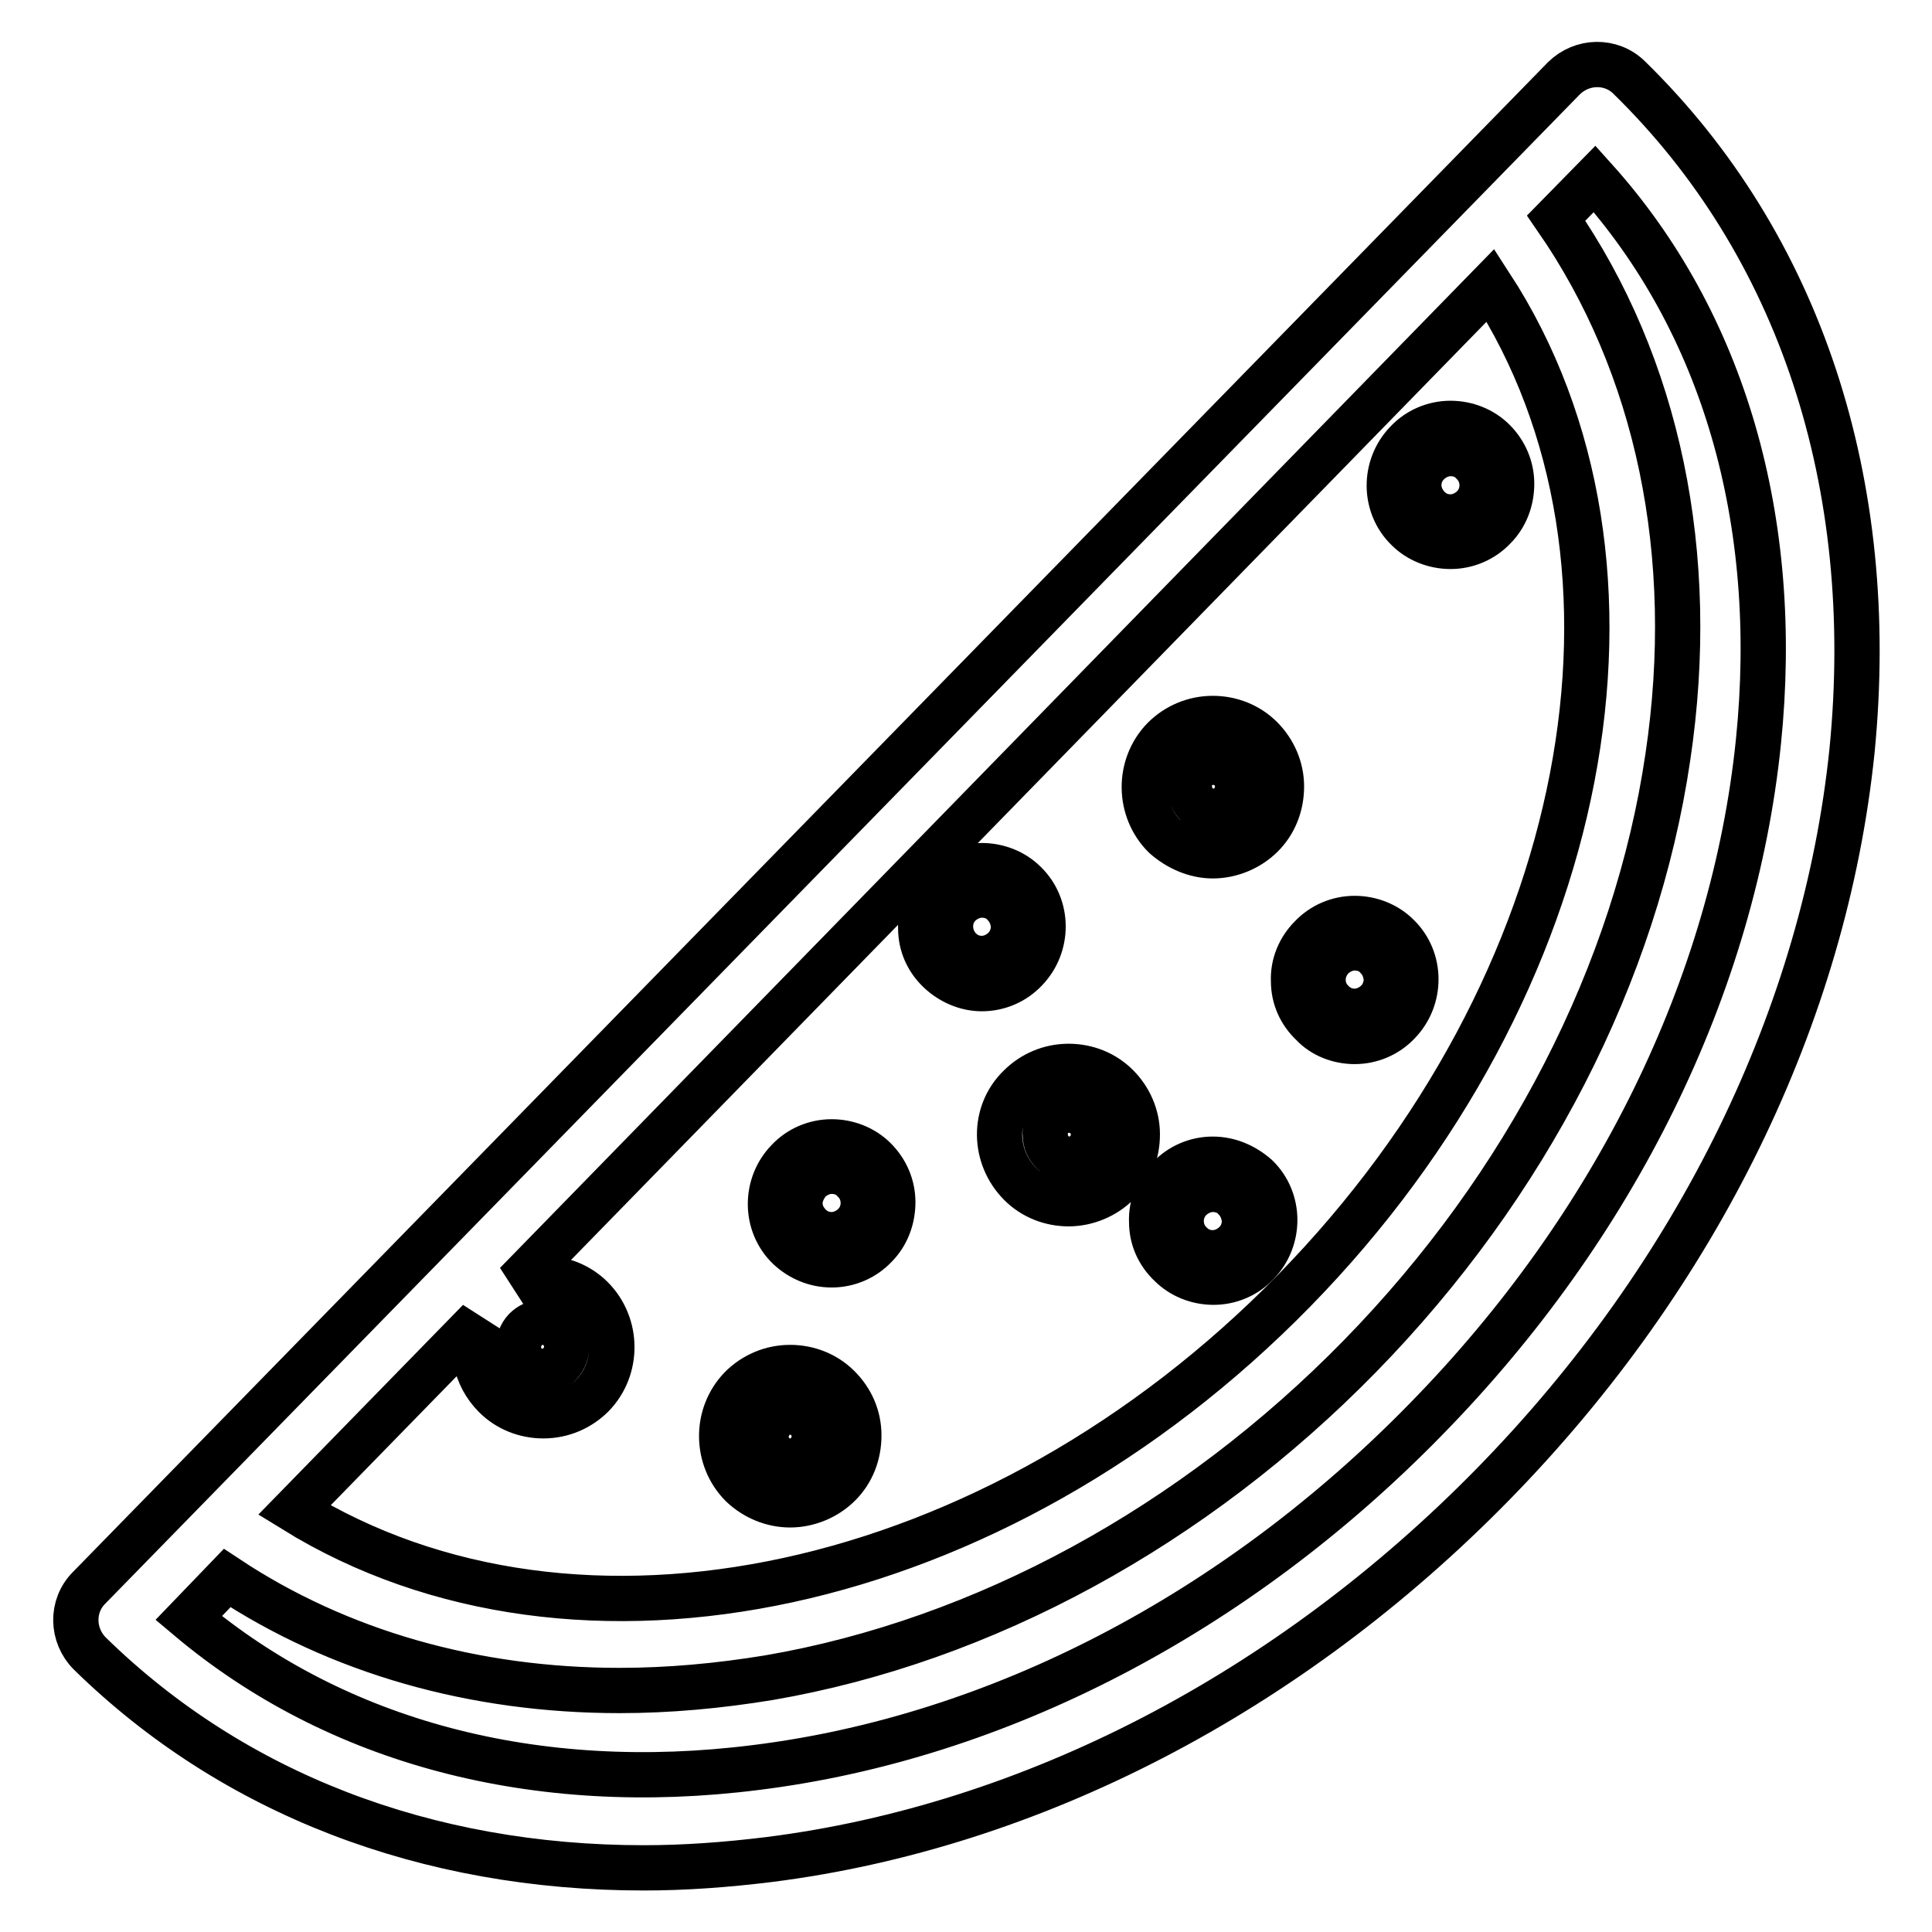 <?xml version="1.0" encoding="utf-8"?>
<!-- Svg Vector Icons : http://www.onlinewebfonts.com/icon -->
<!DOCTYPE svg PUBLIC "-//W3C//DTD SVG 1.1//EN" "http://www.w3.org/Graphics/SVG/1.1/DTD/svg11.dtd">
<svg version="1.1" xmlns="http://www.w3.org/2000/svg" xmlns:xlink="http://www.w3.org/1999/xlink" x="0px" y="0px" viewBox="0 0 256 256" enable-background="new 0 0 256 256" xml:space="preserve">
<g> <path stroke-width="6" fill-opacity="0" stroke="#000000"  d="M215.9,10.3c-2.4-2.4-6.3-2.3-8.7,0.1c0,0,0,0,0,0l-195.4,200c-2.4,2.4-2.3,6.3,0.1,8.7h0 c19,18.6,44.6,28.4,73.4,28.4c5.4,0,10.9-0.4,16.6-1.1c34.8-4.4,68.9-22.1,96-49.8c27.1-27.7,43.9-62.2,47.5-97.1 C248.9,64.1,238.5,32.4,215.9,10.3z M65.6,185c1.7,1.7,4,2.6,6.4,2.6c2.5,0,4.8-1,6.5-2.7c3.5-3.6,3.4-9.4-0.1-12.9 c-1.7-1.7-4-2.6-6.4-2.6c-1.3,0-2.5,0.3-3.6,0.7L197.5,37.8c24,36.9,13.5,92.8-26,133.2c-39.5,40.4-95.1,52.2-132.5,29.1l24.5-25.1 C62.2,178.4,62.9,182.3,65.6,185L65.6,185z M69.6,176.2c0.6-0.6,1.4-1,2.3-1c0.8,0,1.7,0.3,2.2,0.9c1.3,1.2,1.3,3.3,0.1,4.6 c-0.6,0.6-1.4,1-2.3,1c-0.8,0-1.7-0.3-2.3-0.9C68.4,179.5,68.4,177.5,69.6,176.2L69.6,176.2z M233,98.3 c-3.3,32.2-18.9,64.1-44.1,89.8c-25.1,25.7-56.6,42.1-88.7,46.1c-29.2,3.7-55.6-3.3-75.2-19.8l5.1-5.3c14.8,9.8,32.7,14.9,52,14.9 c6.5,0,13.1-0.6,19.8-1.7c28.5-4.9,56.3-20.1,78.3-42.6c22.1-22.6,36.6-50.8,40.8-79.4c4-26.8-1.3-51.9-14.8-71.4l5.1-5.2 C228.4,42.7,236,69,233,98.3L233,98.3z"/> <path stroke-width="6" fill-opacity="0" stroke="#000000"  d="M110.2,167.6c2.2,0,4.3-0.9,5.8-2.5c1.5-1.5,2.3-3.6,2.3-5.8c0-2.2-0.9-4.2-2.4-5.7 c-1.5-1.5-3.6-2.3-5.7-2.3c-2.2,0-4.3,0.9-5.8,2.5c-3.1,3.2-3.1,8.4,0.1,11.5C106.1,166.8,108.1,167.6,110.2,167.6z M107.2,156.5 c0.8-0.8,1.9-1.3,3-1.3c1.1,0,2.2,0.4,2.9,1.2c1.7,1.6,1.7,4.3,0.1,5.9c-0.8,0.8-1.9,1.3-3,1.3c-1.1,0-2.1-0.4-2.9-1.2 c-0.8-0.8-1.3-1.8-1.3-3C106,158.4,106.5,157.3,107.2,156.5z M104.7,199.4c2.4,0,4.8-1,6.5-2.7c1.7-1.7,2.6-4,2.6-6.5 s-1-4.7-2.7-6.4c-1.7-1.7-4-2.6-6.4-2.6c-2.5,0-4.8,1-6.5,2.7c-3.5,3.6-3.4,9.4,0.1,12.9C100.1,198.5,102.4,199.4,104.7,199.4z  M102.4,188.1c0.6-0.6,1.4-1,2.3-1c0.8,0,1.7,0.3,2.2,0.9c1.3,1.2,1.3,3.3,0.1,4.6c-0.6,0.6-1.4,1-2.3,1c-0.8,0-1.6-0.3-2.2-0.9 c-0.6-0.6-1-1.4-1-2.3C101.5,189.5,101.9,188.7,102.4,188.1z M179.5,138c2.2,0,4.3-0.9,5.8-2.5c3.1-3.2,3.1-8.4-0.1-11.5 c-1.5-1.5-3.6-2.3-5.7-2.3c-2.2,0-4.3,0.9-5.8,2.5c-1.5,1.5-2.4,3.6-2.3,5.8c0,2.2,0.9,4.2,2.5,5.7 C175.3,137.2,177.4,138,179.5,138L179.5,138z M176.5,126.9c0.8-0.8,1.9-1.3,3-1.3c1.1,0,2.2,0.4,2.9,1.2c0.8,0.8,1.2,1.8,1.3,2.9 c0,1.1-0.4,2.2-1.2,3c-0.8,0.8-1.9,1.3-3,1.3c-1.1,0-2.1-0.4-2.9-1.2C174.9,131.2,174.9,128.6,176.5,126.9L176.5,126.9z  M192.2,72.4c2.2,0,4.3-0.9,5.8-2.5c1.5-1.5,2.3-3.6,2.3-5.8c0-2.2-0.9-4.2-2.4-5.7c-1.5-1.5-3.6-2.3-5.7-2.3 c-2.2,0-4.3,0.9-5.8,2.5c-3.1,3.2-3.1,8.4,0.1,11.5C188,71.6,190.1,72.4,192.2,72.4L192.2,72.4z M189.2,61.4c0.8-0.8,1.9-1.3,3-1.3 c1.1,0,2.2,0.4,2.9,1.2c1.7,1.6,1.7,4.3,0.1,5.9c-0.8,0.8-1.9,1.3-3,1.3c-1.1,0-2.1-0.4-2.9-1.2c-0.8-0.8-1.3-1.9-1.3-3 C188,63.2,188.4,62.2,189.2,61.4L189.2,61.4z M130.1,131c2.2,0,4.3-0.9,5.8-2.5c3.1-3.2,3.1-8.4-0.1-11.5c-1.5-1.5-3.6-2.3-5.7-2.3 c-2.2,0-4.3,0.9-5.8,2.5c-1.5,1.5-2.4,3.6-2.3,5.8c0,2.2,0.9,4.2,2.5,5.7C126,130.1,128,131,130.1,131L130.1,131z M127.1,119.9 c0.8-0.8,1.9-1.3,3-1.3c1.1,0,2.2,0.4,2.9,1.2c0.8,0.8,1.2,1.8,1.3,2.9c0,1.1-0.4,2.2-1.2,3c-0.8,0.8-1.9,1.3-3,1.3 c-1.1,0-2.1-0.4-2.9-1.2C125.6,124.2,125.5,121.5,127.1,119.9L127.1,119.9z M160.7,153.6c-2.2,0-4.3,0.9-5.8,2.5 c-1.5,1.5-2.4,3.6-2.3,5.8c0,2.2,0.9,4.2,2.5,5.7c1.5,1.5,3.6,2.3,5.7,2.3c2.2,0,4.3-0.9,5.8-2.5c3.1-3.2,3.1-8.4-0.1-11.5 C164.9,154.5,162.9,153.6,160.7,153.6L160.7,153.6z M163.7,164.7c-0.8,0.8-1.9,1.3-3,1.3c-1.1,0-2.1-0.4-2.9-1.2 c-1.7-1.6-1.7-4.3-0.1-5.9c0.8-0.8,1.9-1.3,3-1.3c1.1,0,2.2,0.4,2.9,1.2c0.8,0.8,1.2,1.8,1.3,2.9 C164.9,162.9,164.5,163.9,163.7,164.7L163.7,164.7z M160.7,113.4c2.4,0,4.8-1,6.5-2.7c1.7-1.7,2.6-4,2.6-6.5c0-2.4-1-4.7-2.7-6.4 c-1.7-1.7-4-2.6-6.4-2.6c-2.5,0-4.8,1-6.5,2.7c-3.5,3.6-3.4,9.4,0.1,12.9C156.1,112.4,158.4,113.4,160.7,113.4L160.7,113.4z  M158.4,102c0.6-0.6,1.4-1,2.3-1c0.8,0,1.7,0.3,2.3,0.9c1.3,1.2,1.3,3.3,0.1,4.6c-0.6,0.6-1.4,1-2.3,1c-0.8,0-1.6-0.3-2.2-0.9 c-0.6-0.6-1-1.4-1-2.3C157.5,103.4,157.8,102.6,158.4,102L158.4,102z M135.2,156.9c1.7,1.7,4,2.6,6.4,2.6c2.4,0,4.8-1,6.5-2.7 c1.7-1.7,2.6-4,2.6-6.5c0-2.4-1-4.7-2.7-6.4c-1.7-1.7-4-2.6-6.4-2.6c-2.5,0-4.8,1-6.5,2.7C131.5,147.5,131.6,153.3,135.2,156.9 L135.2,156.9z M139.3,148.1c0.6-0.6,1.4-1,2.3-1c0.8,0,1.7,0.3,2.3,0.9c1.3,1.2,1.3,3.3,0.1,4.6c-0.6,0.6-1.4,1-2.3,1 c-0.8,0-1.6-0.3-2.2-0.9c-0.6-0.6-1-1.4-1-2.3C138.4,149.5,138.7,148.7,139.3,148.1z"/></g>
</svg>